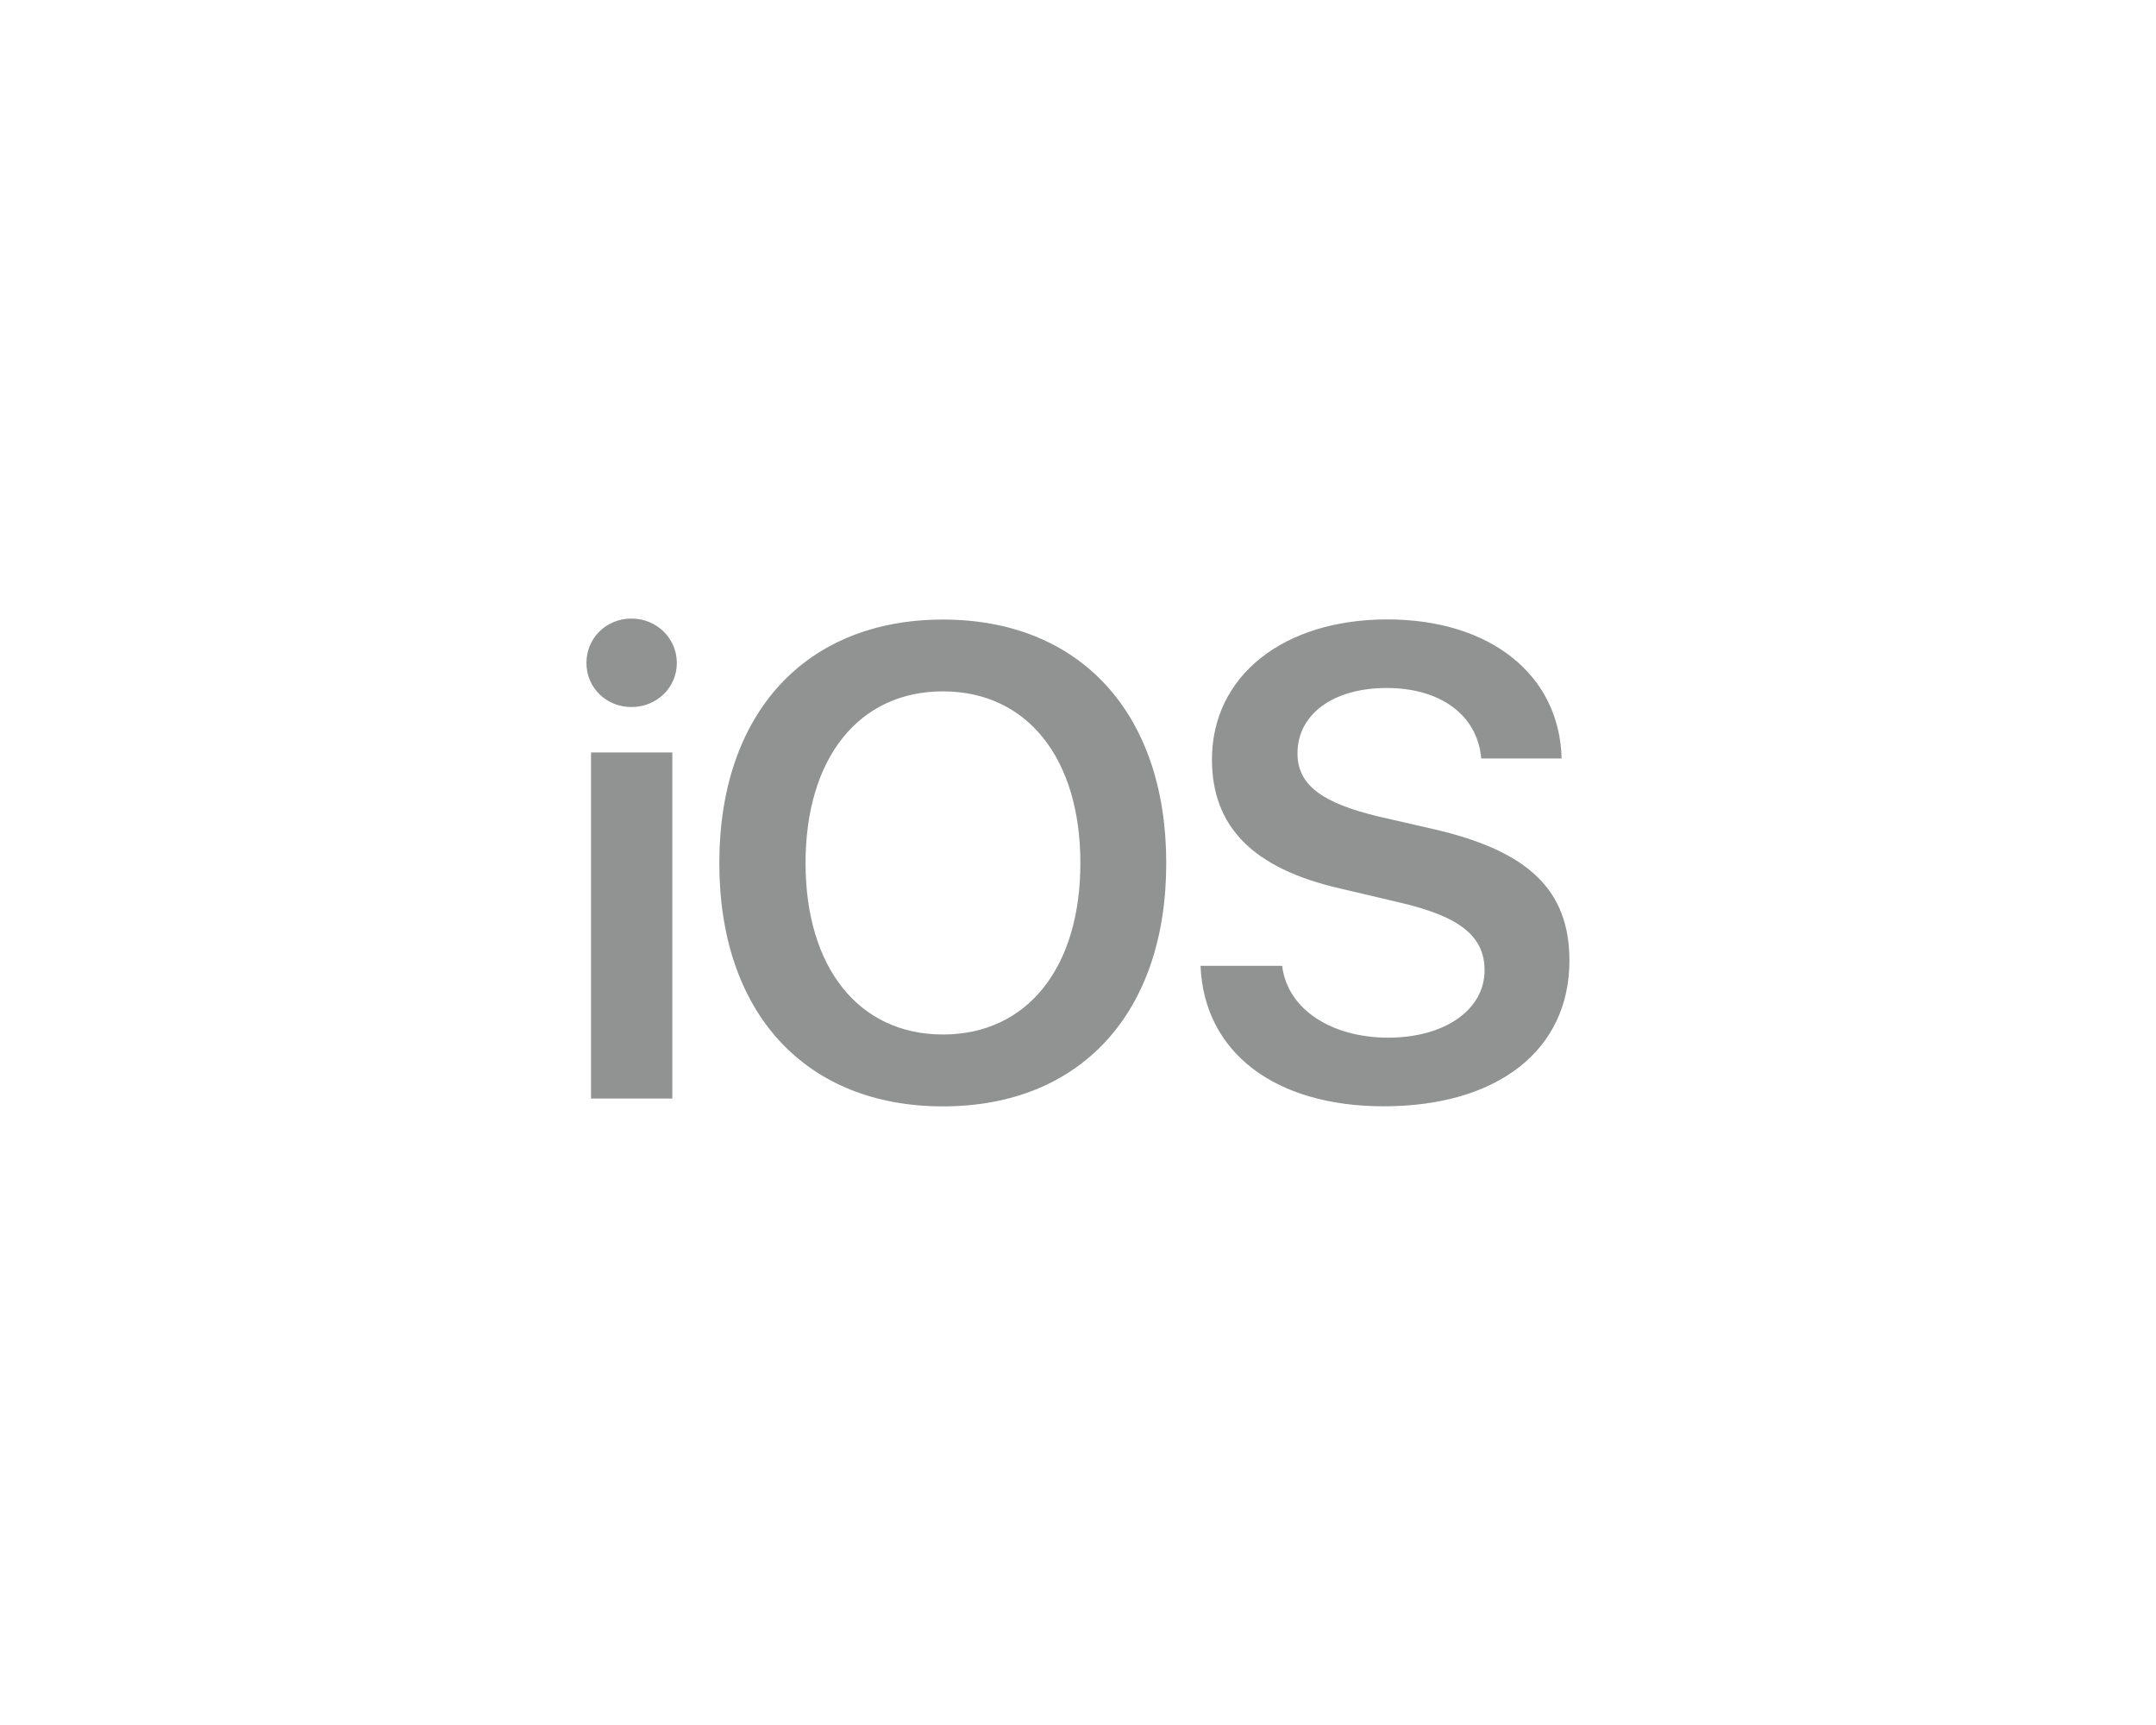 <?xml version="1.0" encoding="UTF-8"?>
<svg id="Capa_2" data-name="Capa 2" xmlns="http://www.w3.org/2000/svg" viewBox="0 0 300 240">
  <defs>
    <style>
      .cls-1 {
        fill: none;
      }

      .cls-2 {
        fill: #919292;
      }
    </style>
  </defs>
  <g id="Capa_1-2" data-name="Capa 1">
    <path class="cls-2" d="M82.24,152.84h11.31v-48.15h-11.31v48.15Zm5.63-54.47c3.54,0,6.31-2.73,6.31-6.13s-2.77-6.18-6.31-6.18-6.27,2.73-6.27,6.18,2.77,6.13,6.27,6.13Zm43.34-12.17c-19.12,0-31.12,13.04-31.12,33.89s11.99,33.84,31.12,33.84,31.07-12.99,31.07-33.84-11.99-33.89-31.07-33.89Zm0,9.99c11.67,0,19.12,9.27,19.12,23.89s-7.45,23.85-19.12,23.85-19.12-9.27-19.12-23.85,7.4-23.89,19.12-23.89Zm35.84,38.2c.5,12.08,10.4,19.53,25.48,19.53,15.85,0,25.85-7.81,25.85-20.26,0-9.77-5.63-15.26-18.94-18.31l-7.54-1.73c-8.04-1.91-11.36-4.45-11.36-8.81,0-5.45,5-9.09,12.4-9.09s12.63,3.68,13.17,9.81h11.18c-.27-11.54-9.81-19.35-24.26-19.35s-24.39,7.86-24.39,19.49c0,9.36,5.72,15.17,17.81,17.94l8.49,2c8.27,1.95,11.63,4.68,11.63,9.4,0,5.45-5.5,9.36-13.4,9.36s-14.04-3.95-14.76-9.99h-11.36Z"/>
    <rect class="cls-1" width="300" height="240"/>
  </g>
</svg>